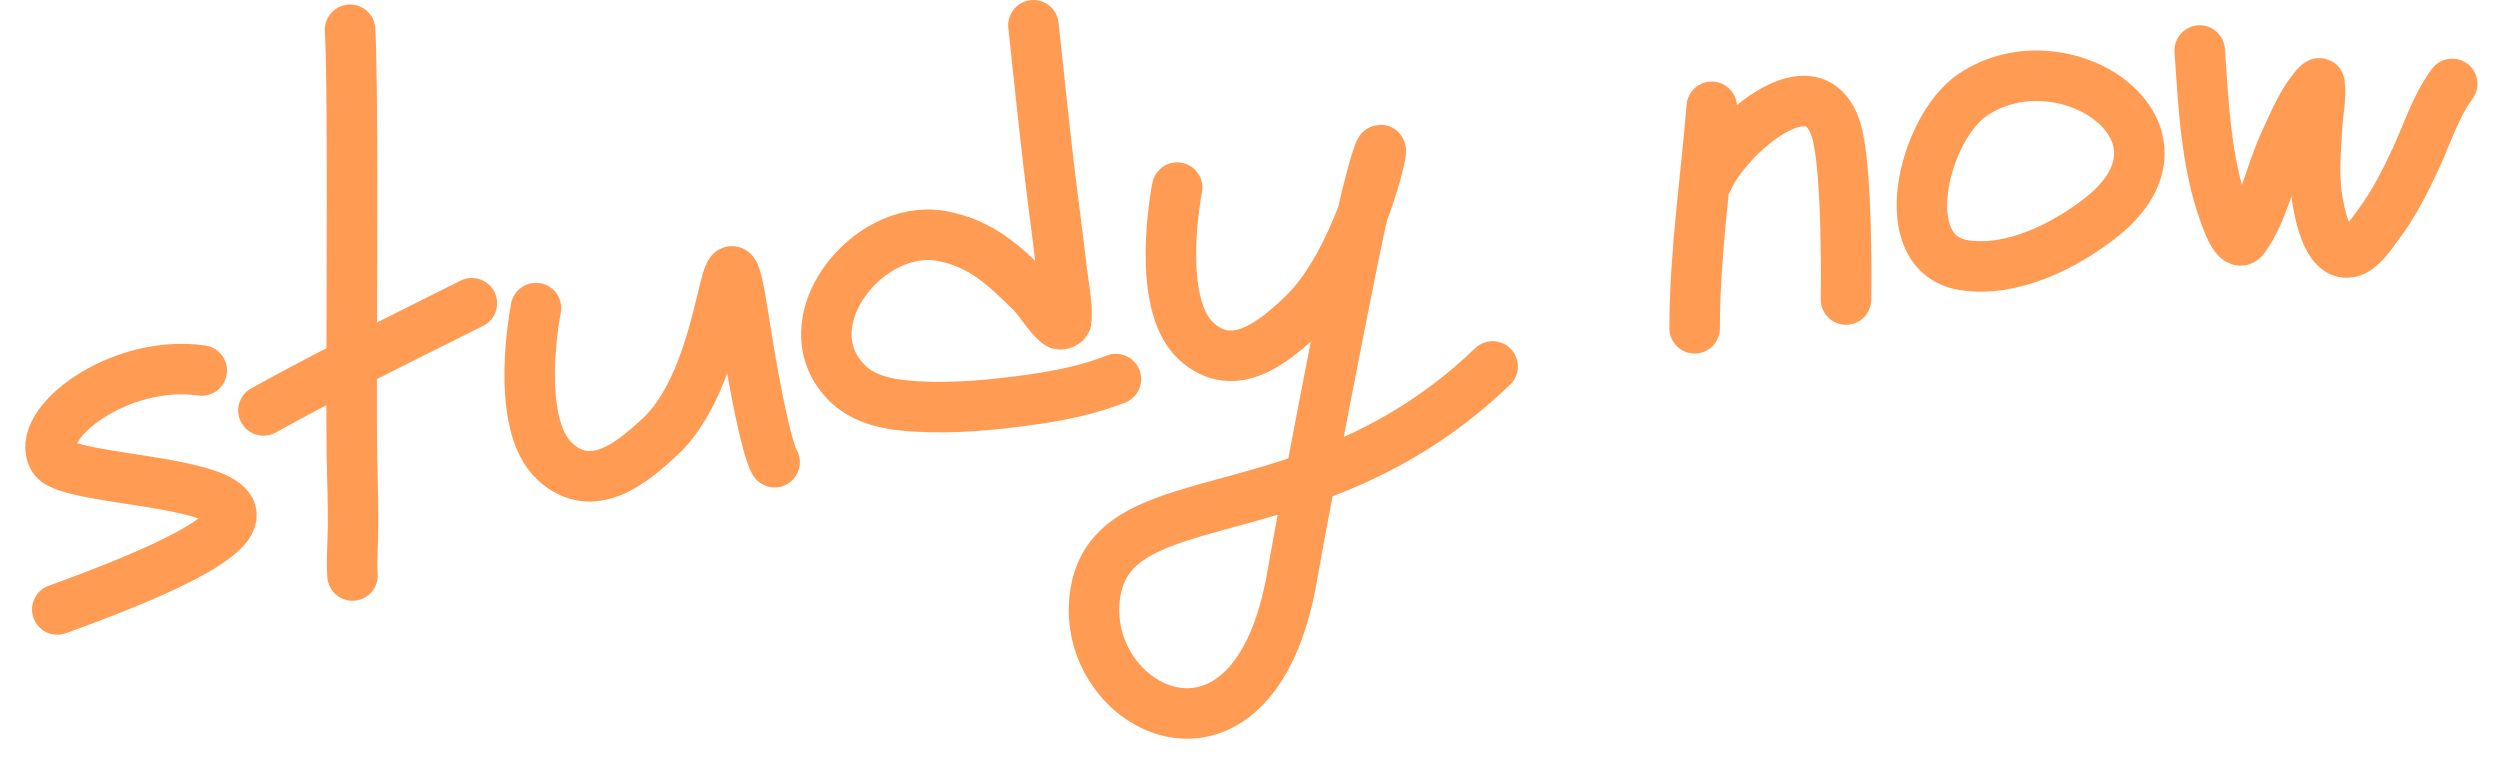 <?xml version="1.0" encoding="UTF-8"?> <svg xmlns="http://www.w3.org/2000/svg" width="99" height="30" viewBox="0 0 99 30" fill="none"> <path d="M46.616 7.429C46.616 7.429 45.697 12.02 47.393 13.532C48.866 14.844 50.414 13.566 51.541 12.509C52.613 11.506 53.423 9.873 53.952 8.487M53.952 8.487C54.011 8.22 54.062 8 54.102 7.837C54.935 4.489 54.85 6.133 53.952 8.487ZM53.952 8.487C53.5 10.535 52.562 15.356 51.89 18.912M51.89 18.912C51.553 20.695 51.282 22.16 51.173 22.797C49.656 31.674 42.639 28.092 43.376 23.478C43.862 20.431 47.45 20.497 51.89 18.912ZM51.89 18.912C54.173 18.097 56.681 16.846 59.109 14.511M21.224 12.201C21.224 12.201 20.305 16.792 22.002 18.303C23.474 19.616 25.022 18.338 26.15 17.281C29.041 14.574 28.627 7.367 29.448 12.609C30.269 17.852 30.675 18.303 30.675 18.303M2.268 24.135C17.461 18.651 2.943 19.497 2.123 18.151C1.304 16.804 4.723 14.199 7.99 14.672M13.863 1.177C13.978 3.359 13.936 9.936 13.926 14.4M13.926 14.4C13.922 15.965 13.923 17.27 13.936 18.036C13.954 19.113 14.002 20.188 13.972 21.266C13.957 21.776 13.926 22.28 13.959 22.79M13.926 14.4C12.753 15.001 11.586 15.614 10.432 16.253M13.926 14.4C15.505 13.591 17.096 12.806 18.685 12.009M40.924 1C41.12 2.805 41.306 4.611 41.514 6.415C41.677 7.821 41.875 9.224 42.035 10.63C42.113 11.314 42.27 11.998 42.228 12.685C42.222 12.8 41.995 12.89 41.904 12.818C41.47 12.467 41.215 11.941 40.819 11.549C39.758 10.499 38.826 9.623 37.279 9.343C34.358 8.815 31.182 12.815 33.55 15.172C34.265 15.884 35.321 16.038 36.279 16.095C37.803 16.185 39.362 16.035 40.87 15.821C42 15.661 43.127 15.431 44.19 15.012M67.785 4.229C67.549 7.162 67.107 10.059 67.107 13M73.101 11.861C73.101 11.861 73.188 6.711 72.714 5.159C71.812 2.209 68.199 5.647 67.625 7.133M87.107 2C87.26 4.135 87.352 6.448 88.095 8.47C88.151 8.622 88.557 9.853 88.863 9.434C89.635 8.376 89.904 6.87 90.454 5.676C90.736 5.065 91.005 4.433 91.363 3.868C91.4 3.81 91.844 3.197 91.857 3.312C91.92 3.885 91.78 4.509 91.751 5.081C91.706 5.96 91.617 6.875 91.744 7.75C91.831 8.35 92.141 10.159 93.044 9.989C93.505 9.901 93.924 9.241 94.192 8.882C94.778 8.1 95.233 7.203 95.65 6.309C96.112 5.319 96.455 4.197 97.107 3.323M78.124 3.751C76.187 5.05 74.937 10.036 77.758 10.497C79.656 10.808 81.779 9.73 83.186 8.625C87.491 5.248 81.733 1.33 78.124 3.751Z" stroke="#FF9B53" stroke-width="2" stroke-linecap="round"></path> </svg> 